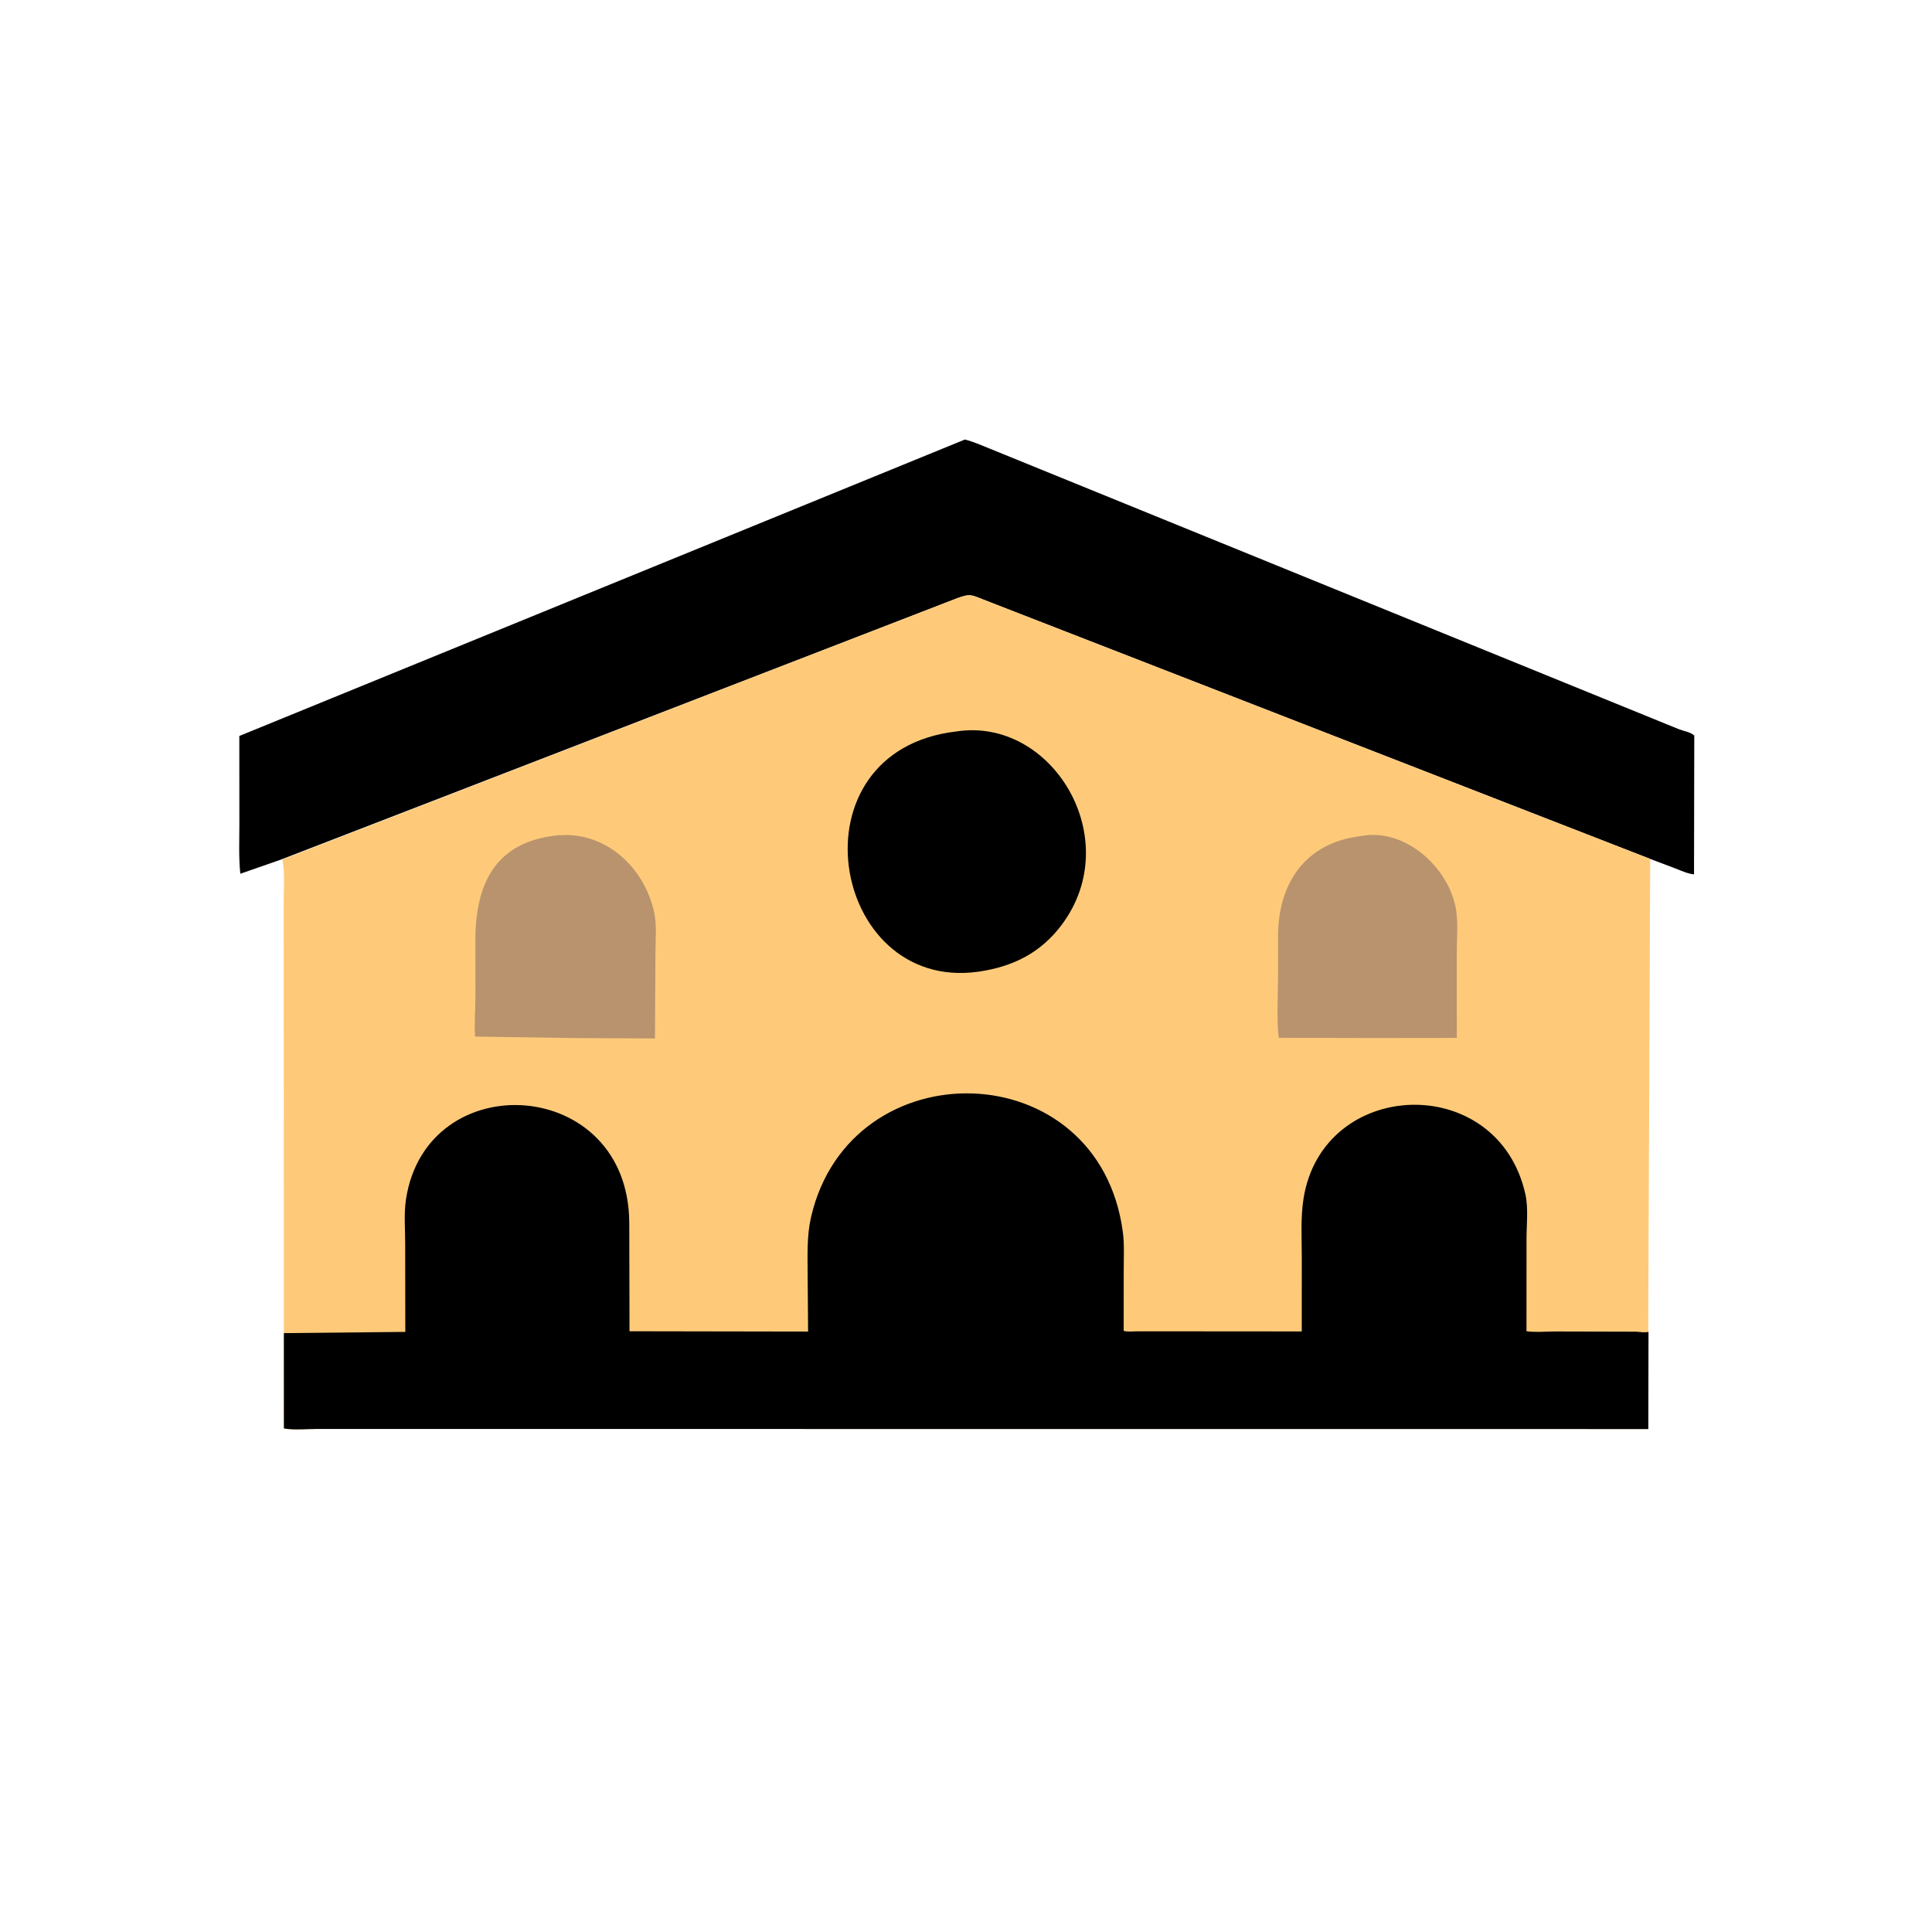 <svg version="1.1" xmlns="http://www.w3.org/2000/svg" style="display: block;" viewBox="0 0 2048 2048" width="640" height="640">
<path transform="translate(0,0)" fill="rgb(0,0,0)" d="M 297.934 911.154 L 254.759 926.217 C 252.893 908.825 253.791 890.597 253.753 873.115 L 253.688 780.165 L 1022.79 465.928 C 1031.57 468.052 1039.92 471.869 1048.29 475.196 L 1780.06 773.14 C 1785.69 775.299 1791.22 775.69 1796 779.664 L 1795.74 926.864 C 1789.36 926.287 1782.09 923 1776.12 920.647 L 1749.3 910.499 L 1041.81 635.355 C 1028.71 630.08 1027.78 629.541 1014.86 634.06 L 297.934 911.154 z"/>
<path transform="translate(0,0)" fill="rgb(254,202,122)" d="M 299.308 911.154 L 1014.86 634.06 C 1027.78 629.541 1028.71 630.08 1041.81 635.355 L 1749.3 910.499 L 1747.16 1413.09 L 1747.3 1514.84 L 336.221 1514.75 C 325.001 1514.75 311.921 1516.14 300.944 1514.21 L 300.917 1413.17 L 300.702 957.849 C 300.639 943.112 302.234 925.58 299.308 911.154 z"/>
<path transform="translate(0,0)" fill="rgb(184,147,109)" d="M 1442.06 886.386 C 1487.41 877.12 1533.36 916.818 1542.78 960.549 C 1546.13 976.072 1544.21 994.79 1544.22 1010.67 L 1544.26 1100.25 L 1455.54 1100.36 L 1355.43 1100.13 C 1353.07 1078.15 1354.84 1054.24 1354.81 1032.07 L 1354.8 991.548 C 1355.06 936.626 1383.52 893.321 1442.06 886.386 z"/>
<path transform="translate(0,0)" fill="rgb(184,147,109)" d="M 591.625 885.397 L 601 885.119 C 647.599 886.124 683.836 922.951 693.419 967.003 C 696.482 981.082 694.733 998.518 694.765 1013.03 L 694.28 1100.83 L 608.013 1100.37 L 503.596 1098.82 C 502.577 1084.92 503.991 1069.69 503.977 1055.62 L 503.896 998.326 C 503.75 939.017 523.219 892.189 591.625 885.397 z"/>
<path transform="translate(0,0)" fill="rgb(0,0,0)" d="M 1013.66 775.392 C 1115.01 759.634 1193.87 888.87 1125.46 980.335 C 1103.34 1009.91 1074.03 1024.58 1038.02 1029.89 L 1036.68 1030.09 C 879.752 1051.75 836.287 796.125 1013.66 775.392 z"/>
<path transform="translate(0,0)" fill="rgb(0,0,0)" d="M 300.917 1413.17 L 429.649 1411.86 L 429.51 1318.23 C 429.496 1303.12 428.08 1286.24 430.347 1271.39 C 452.183 1128.21 666.599 1140.72 667.042 1296.45 L 667.298 1411.19 L 856.61 1411.52 L 856.133 1351.1 C 856.096 1330.47 855.113 1310.22 859.771 1290.07 C 901.318 1110.36 1164.95 1115.24 1190.27 1306.06 C 1192 1319.07 1191.18 1332.84 1191.19 1345.96 L 1191.15 1410.77 C 1195.16 1412.08 1201.97 1411.24 1206.32 1411.24 L 1379.92 1411.37 L 1379.95 1333.39 C 1379.97 1313.01 1378.58 1291.15 1381.72 1271 C 1401.75 1142.08 1588.05 1135.28 1617.02 1266.16 C 1620.22 1280.63 1618.17 1298.58 1618.17 1313.5 L 1618.13 1411.15 C 1627.72 1412.53 1639 1411.44 1648.78 1411.43 L 1734.39 1411.64 C 1738.59 1411.86 1743.38 1412.89 1747.48 1411.82 L 1747.3 1514.84 L 336.221 1514.75 C 325.001 1514.75 311.921 1516.14 300.944 1514.21 L 300.917 1413.17 z"/>
</svg>